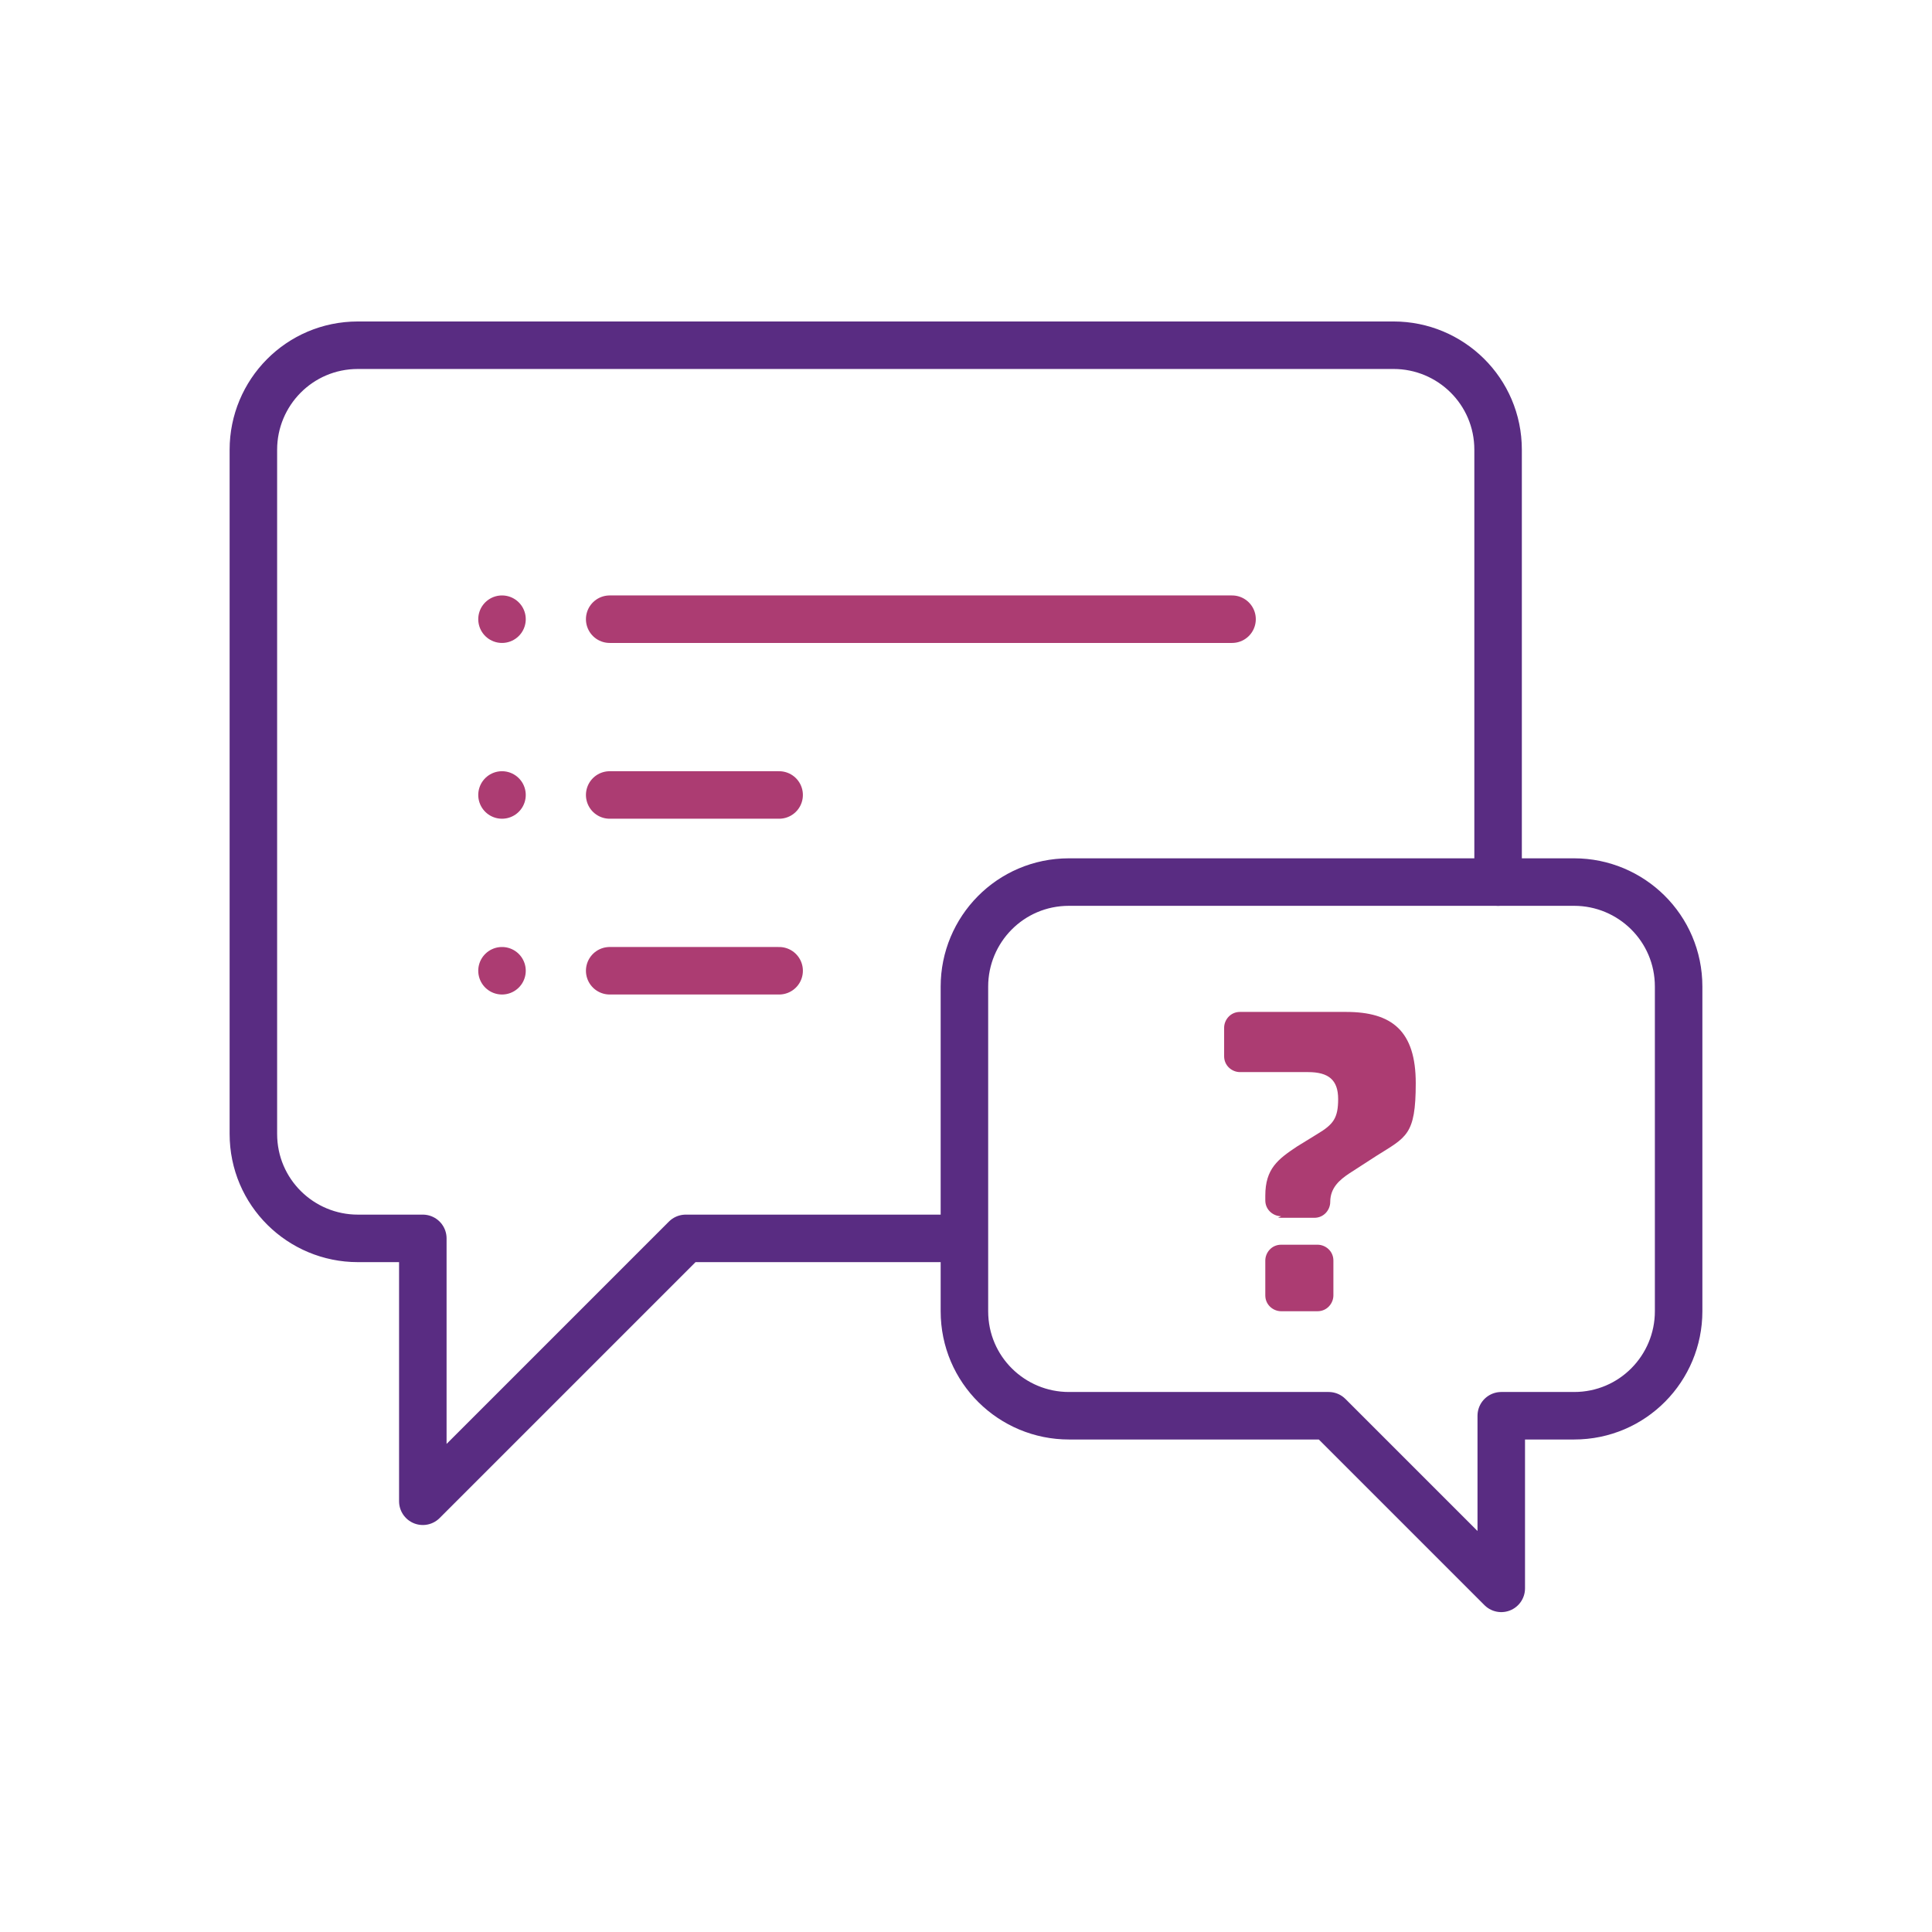 <?xml version="1.0" encoding="UTF-8"?>
<svg id="Chat" xmlns="http://www.w3.org/2000/svg" version="1.1" viewBox="0 0 122 122">
  <!-- Generator: Adobe Illustrator 29.7.1, SVG Export Plug-In . SVG Version: 2.1.1 Build 8)  -->
  <defs>
    <style>
      .st0 {
        fill: #ac3c72;
      }

      .st1 {
        stroke: #592c82;
        stroke-linejoin: round;
      }

      .st1, .st2 {
        fill: none;
        stroke-linecap: round;
        stroke-width: 3px;
      }

      .st2 {
        stroke: #ac3c72;
        stroke-miterlimit: 10;
      }
    </style>
  </defs>
  <line class="st2" x1="31.7" y1="50.2" x2="31.7" y2="50.2"/>
  <line class="st2" x1="31.7" y1="39.1" x2="31.7" y2="39.1"/>
  <line class="st2" x1="38.5" y1="39.1" x2="77.8" y2="39.1"/>
  <line class="st2" x1="49.2" y1="50.2" x2="38.5" y2="50.2"/>
  <line class="st2" x1="31.7" y1="61.3" x2="31.7" y2="61.3"/>
  <line class="st2" x1="49.2" y1="61.3" x2="38.5" y2="61.3"/>
  <path class="st0" d="M80.9,76.8c-.5,0-1-.4-1-1v-.3c0-1.7.8-2.3,2-3.1l1.3-.8c1-.6,1.3-1,1.3-2.2s-.6-1.7-1.9-1.7h-4.3c-.5,0-1-.4-1-1v-1.8c0-.5.4-1,1-1h6.7c2.9,0,4.4,1.2,4.4,4.5s-.6,3.4-2.5,4.6l-1.7,1.1c-.6.4-1.2.9-1.2,1.8h0c0,.5-.4,1-1,1h-2.3ZM80.9,78.6h2.3c.5,0,1,.4,1,1v2.2c0,.5-.4,1-1,1h-2.3c-.5,0-1-.4-1-1v-2.2c0-.5.4-1,1-1Z"/>
  <path class="st1" d="M94.6,55.7v-27.3c0-3.7-3-6.6-6.6-6.6H22.6c-3.7,0-6.6,3-6.6,6.6v43.2c0,3.7,3,6.6,6.6,6.6h4.1v16.6l16.6-16.6h17.5"/>
  <path class="st1" d="M99.4,55.7h-31.9c-3.7,0-6.6,3-6.6,6.6v20.5c0,3.7,3,6.6,6.6,6.6h16.4l10.9,10.9v-10.9h4.6c3.7,0,6.6-3,6.6-6.6v-20.5c0-3.7-3-6.6-6.6-6.6Z"/>
</svg>